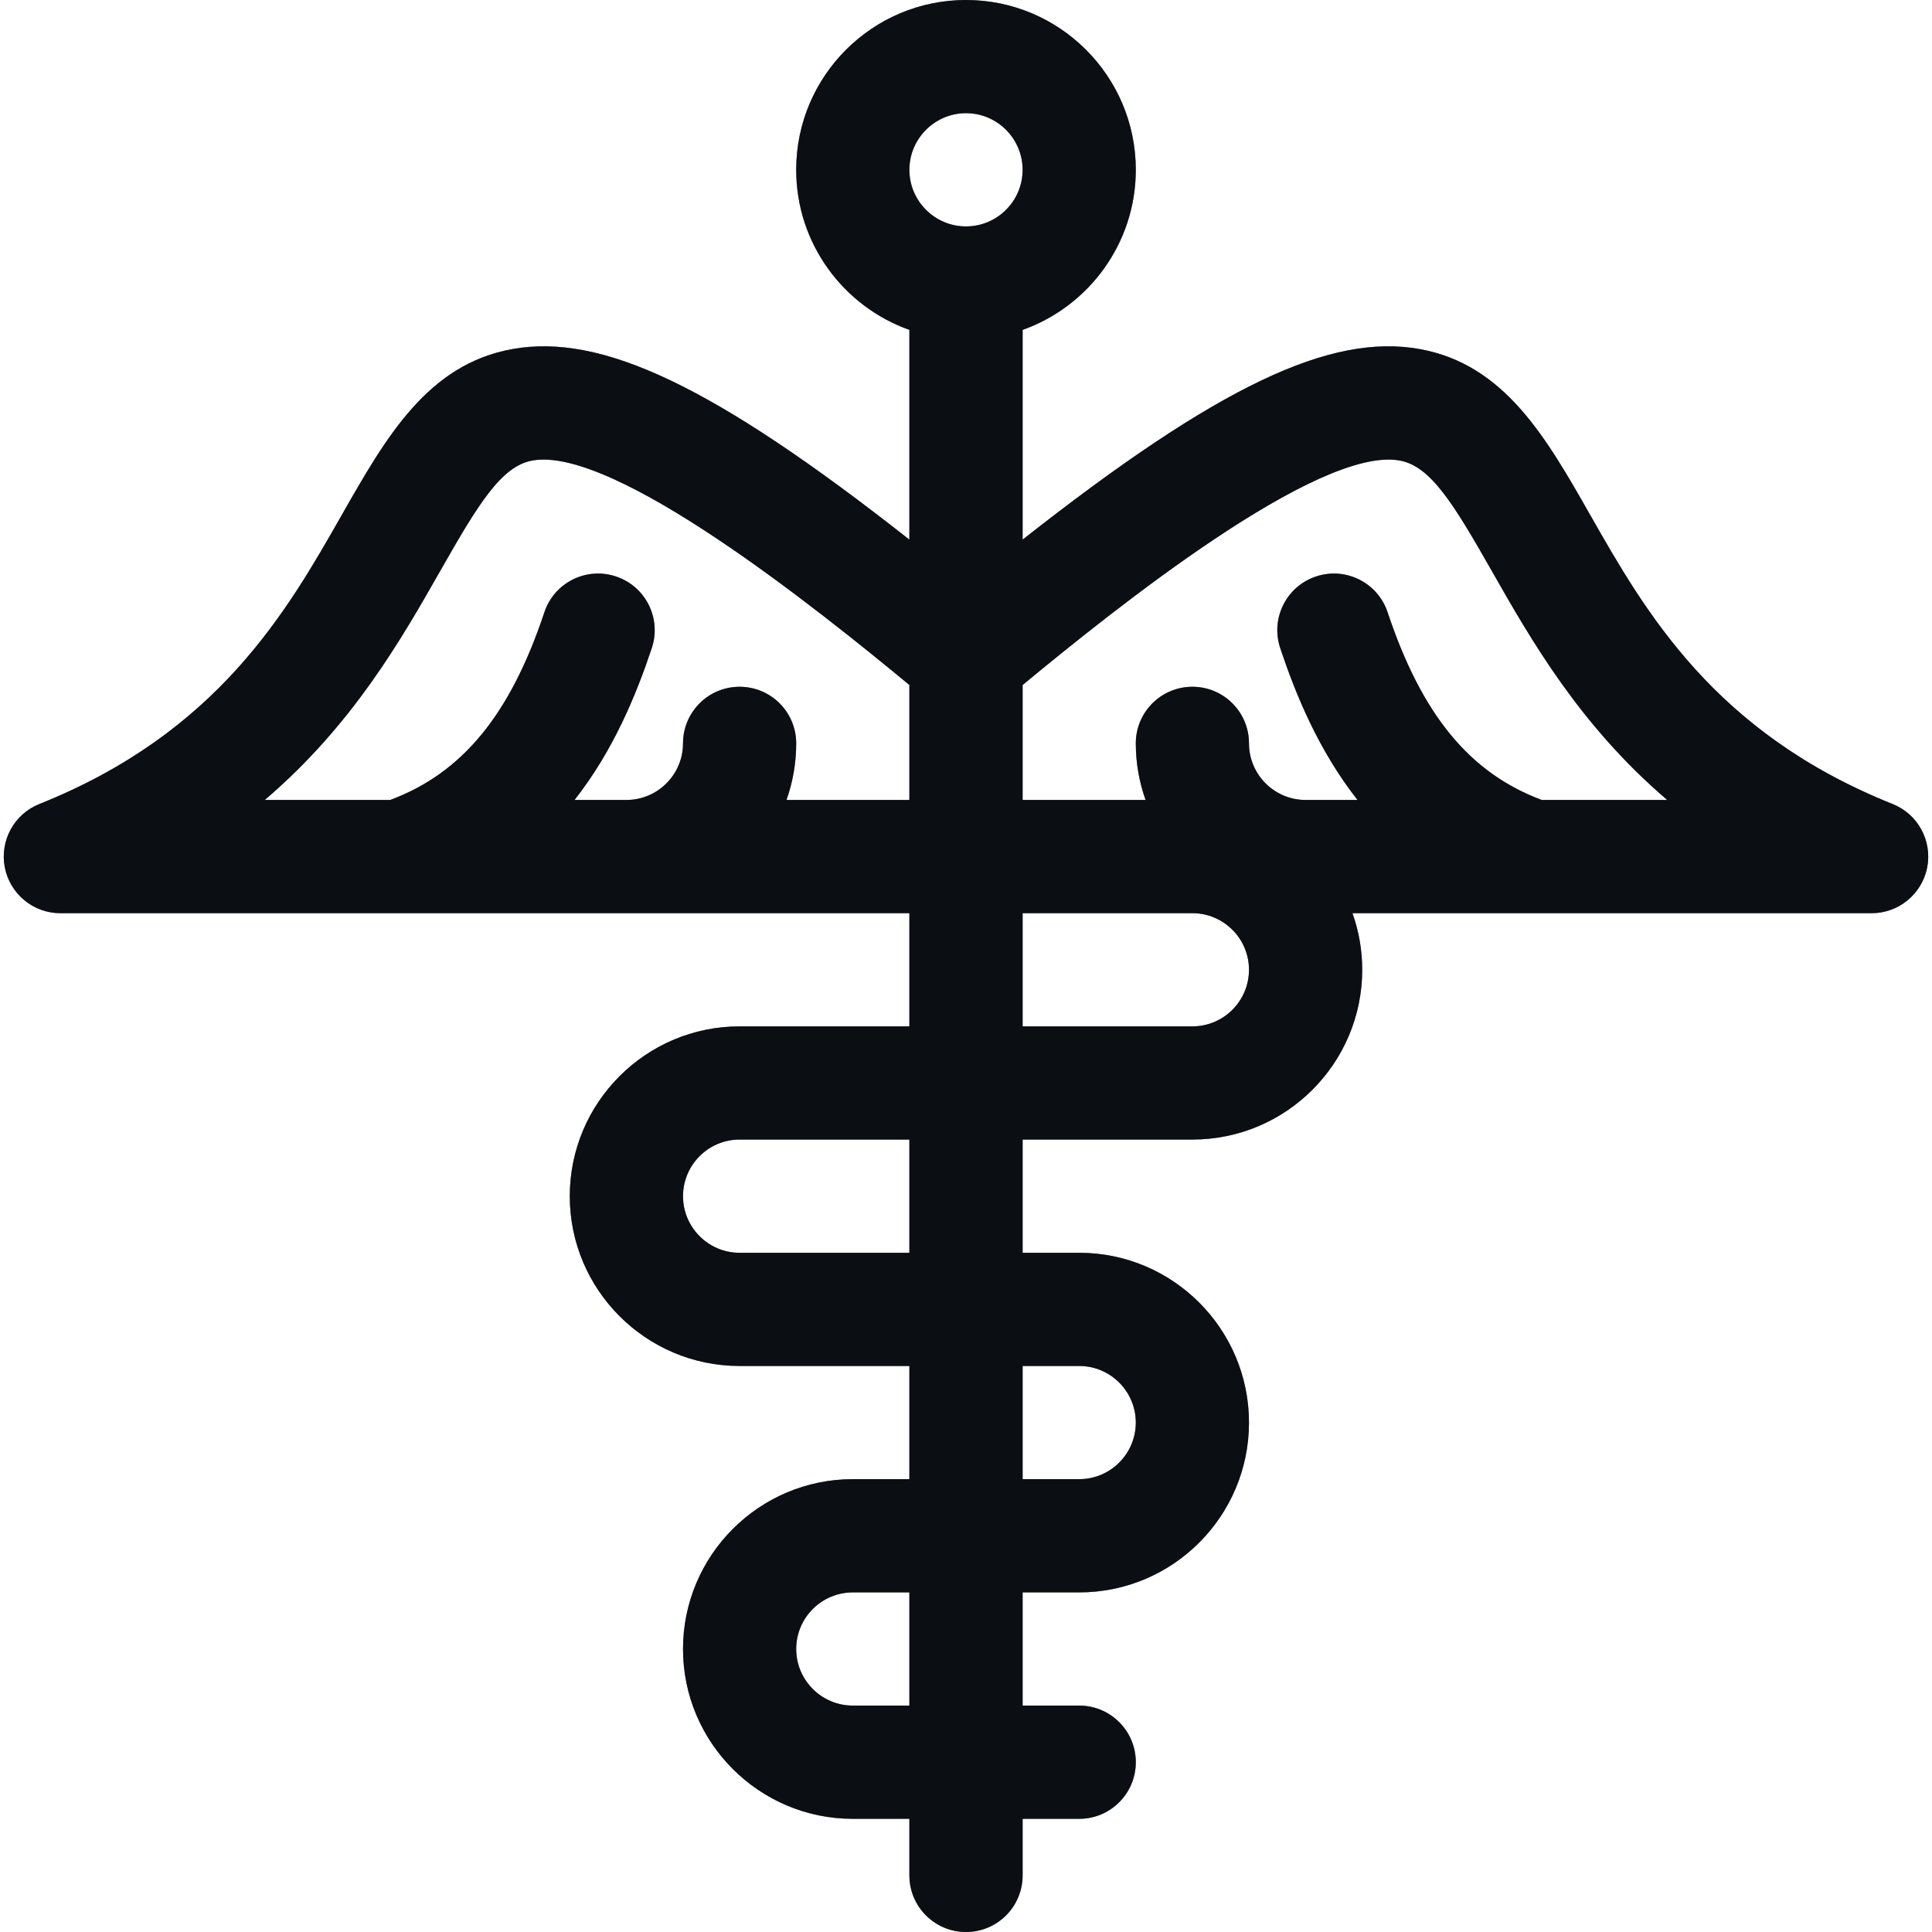 <svg width="36" height="36" viewBox="0 0 36 36" fill="none" xmlns="http://www.w3.org/2000/svg">
<path d="M35.267 14.982C31.939 13.651 30.658 11.4 29.629 9.592C28.809 8.152 28.035 6.791 26.457 6.505C24.795 6.204 22.703 7.184 19.055 10.055V6.147C20.282 5.711 21.164 4.539 21.164 3.164C21.164 1.419 19.745 0 18 0C16.255 0 14.836 1.419 14.836 3.164C14.836 4.539 15.718 5.711 16.945 6.147V10.055C13.297 7.184 11.205 6.204 9.543 6.505C7.965 6.791 7.191 8.152 6.371 9.592C5.342 11.4 4.061 13.651 0.733 14.982C0.264 15.169 -0.006 15.664 0.089 16.16C0.185 16.657 0.62 17.016 1.125 17.016H16.945V19.125H13.781C12.037 19.125 10.617 20.544 10.617 22.289C10.617 24.034 12.037 25.453 13.781 25.453H16.945V27.562H15.891C14.146 27.562 12.727 28.982 12.727 30.727C12.727 32.471 14.146 33.891 15.891 33.891H16.945V34.945C16.945 35.528 17.418 36 18 36C18.583 36 19.055 35.528 19.055 34.945V33.891H20.11C20.692 33.891 21.164 33.418 21.164 32.836C21.164 32.254 20.692 31.781 20.11 31.781H19.055V29.672H20.11C21.854 29.672 23.273 28.253 23.273 26.508C23.273 24.763 21.854 23.344 20.11 23.344H19.055V21.234H22.219C23.963 21.234 25.383 19.815 25.383 18.07C25.383 17.701 25.319 17.346 25.201 17.016H34.875C35.381 17.016 35.815 16.657 35.911 16.16C36.006 15.664 35.736 15.169 35.267 14.982ZM16.945 31.781H15.891C15.309 31.781 14.836 31.308 14.836 30.727C14.836 30.145 15.309 29.672 15.891 29.672H16.945V31.781ZM16.945 23.344H13.781C13.2 23.344 12.727 22.871 12.727 22.289C12.727 21.707 13.2 21.234 13.781 21.234H16.945V23.344ZM16.945 14.906H14.655C14.772 14.576 14.836 14.221 14.836 13.852C14.836 13.269 14.364 12.797 13.781 12.797C13.199 12.797 12.727 13.269 12.727 13.852C12.727 14.433 12.254 14.906 11.672 14.906H10.706C11.434 13.978 11.857 12.939 12.145 12.076C12.329 11.523 12.031 10.926 11.478 10.742C10.925 10.557 10.328 10.856 10.144 11.409C9.508 13.316 8.618 14.403 7.272 14.906H4.934C6.569 13.509 7.474 11.919 8.204 10.636C8.911 9.394 9.339 8.686 9.92 8.581C11.44 8.305 15.247 11.359 16.945 12.764V14.906ZM20.11 25.453C20.691 25.453 21.164 25.926 21.164 26.508C21.164 27.089 20.691 27.562 20.11 27.562H19.055V25.453H20.11ZM18 4.219C17.419 4.219 16.945 3.746 16.945 3.164C16.945 2.583 17.419 2.109 18 2.109C18.582 2.109 19.055 2.583 19.055 3.164C19.055 3.746 18.582 4.219 18 4.219ZM22.219 19.125H19.055V17.016H22.219C22.8 17.016 23.273 17.489 23.273 18.07C23.273 18.652 22.8 19.125 22.219 19.125ZM28.728 14.906C27.382 14.403 26.492 13.317 25.856 11.409C25.672 10.856 25.074 10.557 24.522 10.742C23.969 10.926 23.671 11.523 23.855 12.076C24.143 12.939 24.567 13.978 25.295 14.906H24.328C23.747 14.906 23.273 14.433 23.273 13.852C23.273 13.269 22.801 12.797 22.219 12.797C21.636 12.797 21.164 13.269 21.164 13.852C21.164 14.221 21.229 14.576 21.346 14.906H19.055V12.764C20.753 11.359 24.561 8.306 26.081 8.581C26.661 8.686 27.089 9.394 27.796 10.636C28.526 11.919 29.432 13.509 31.066 14.906H28.728Z" fill="#151B26"/>
<path d="M35.267 14.982C31.939 13.651 30.658 11.4 29.629 9.592C28.809 8.152 28.035 6.791 26.457 6.505C24.795 6.204 22.703 7.184 19.055 10.055V6.147C20.282 5.711 21.164 4.539 21.164 3.164C21.164 1.419 19.745 0 18 0C16.255 0 14.836 1.419 14.836 3.164C14.836 4.539 15.718 5.711 16.945 6.147V10.055C13.297 7.184 11.205 6.204 9.543 6.505C7.965 6.791 7.191 8.152 6.371 9.592C5.342 11.4 4.061 13.651 0.733 14.982C0.264 15.169 -0.006 15.664 0.089 16.16C0.185 16.657 0.62 17.016 1.125 17.016H16.945V19.125H13.781C12.037 19.125 10.617 20.544 10.617 22.289C10.617 24.034 12.037 25.453 13.781 25.453H16.945V27.562H15.891C14.146 27.562 12.727 28.982 12.727 30.727C12.727 32.471 14.146 33.891 15.891 33.891H16.945V34.945C16.945 35.528 17.418 36 18 36C18.583 36 19.055 35.528 19.055 34.945V33.891H20.11C20.692 33.891 21.164 33.418 21.164 32.836C21.164 32.254 20.692 31.781 20.11 31.781H19.055V29.672H20.11C21.854 29.672 23.273 28.253 23.273 26.508C23.273 24.763 21.854 23.344 20.11 23.344H19.055V21.234H22.219C23.963 21.234 25.383 19.815 25.383 18.07C25.383 17.701 25.319 17.346 25.201 17.016H34.875C35.381 17.016 35.815 16.657 35.911 16.16C36.006 15.664 35.736 15.169 35.267 14.982ZM16.945 31.781H15.891C15.309 31.781 14.836 31.308 14.836 30.727C14.836 30.145 15.309 29.672 15.891 29.672H16.945V31.781ZM16.945 23.344H13.781C13.2 23.344 12.727 22.871 12.727 22.289C12.727 21.707 13.2 21.234 13.781 21.234H16.945V23.344ZM16.945 14.906H14.655C14.772 14.576 14.836 14.221 14.836 13.852C14.836 13.269 14.364 12.797 13.781 12.797C13.199 12.797 12.727 13.269 12.727 13.852C12.727 14.433 12.254 14.906 11.672 14.906H10.706C11.434 13.978 11.857 12.939 12.145 12.076C12.329 11.523 12.031 10.926 11.478 10.742C10.925 10.557 10.328 10.856 10.144 11.409C9.508 13.316 8.618 14.403 7.272 14.906H4.934C6.569 13.509 7.474 11.919 8.204 10.636C8.911 9.394 9.339 8.686 9.92 8.581C11.44 8.305 15.247 11.359 16.945 12.764V14.906ZM20.11 25.453C20.691 25.453 21.164 25.926 21.164 26.508C21.164 27.089 20.691 27.562 20.11 27.562H19.055V25.453H20.11ZM18 4.219C17.419 4.219 16.945 3.746 16.945 3.164C16.945 2.583 17.419 2.109 18 2.109C18.582 2.109 19.055 2.583 19.055 3.164C19.055 3.746 18.582 4.219 18 4.219ZM22.219 19.125H19.055V17.016H22.219C22.8 17.016 23.273 17.489 23.273 18.07C23.273 18.652 22.8 19.125 22.219 19.125ZM28.728 14.906C27.382 14.403 26.492 13.317 25.856 11.409C25.672 10.856 25.074 10.557 24.522 10.742C23.969 10.926 23.671 11.523 23.855 12.076C24.143 12.939 24.567 13.978 25.295 14.906H24.328C23.747 14.906 23.273 14.433 23.273 13.852C23.273 13.269 22.801 12.797 22.219 12.797C21.636 12.797 21.164 13.269 21.164 13.852C21.164 14.221 21.229 14.576 21.346 14.906H19.055V12.764C20.753 11.359 24.561 8.306 26.081 8.581C26.661 8.686 27.089 9.394 27.796 10.636C28.526 11.919 29.432 13.509 31.066 14.906H28.728Z" fill="black" fill-opacity="0.2"/>
<path d="M35.267 14.982C31.939 13.651 30.658 11.4 29.629 9.592C28.809 8.152 28.035 6.791 26.457 6.505C24.795 6.204 22.703 7.184 19.055 10.055V6.147C20.282 5.711 21.164 4.539 21.164 3.164C21.164 1.419 19.745 0 18 0C16.255 0 14.836 1.419 14.836 3.164C14.836 4.539 15.718 5.711 16.945 6.147V10.055C13.297 7.184 11.205 6.204 9.543 6.505C7.965 6.791 7.191 8.152 6.371 9.592C5.342 11.4 4.061 13.651 0.733 14.982C0.264 15.169 -0.006 15.664 0.089 16.16C0.185 16.657 0.62 17.016 1.125 17.016H16.945V19.125H13.781C12.037 19.125 10.617 20.544 10.617 22.289C10.617 24.034 12.037 25.453 13.781 25.453H16.945V27.562H15.891C14.146 27.562 12.727 28.982 12.727 30.727C12.727 32.471 14.146 33.891 15.891 33.891H16.945V34.945C16.945 35.528 17.418 36 18 36C18.583 36 19.055 35.528 19.055 34.945V33.891H20.11C20.692 33.891 21.164 33.418 21.164 32.836C21.164 32.254 20.692 31.781 20.11 31.781H19.055V29.672H20.11C21.854 29.672 23.273 28.253 23.273 26.508C23.273 24.763 21.854 23.344 20.11 23.344H19.055V21.234H22.219C23.963 21.234 25.383 19.815 25.383 18.07C25.383 17.701 25.319 17.346 25.201 17.016H34.875C35.381 17.016 35.815 16.657 35.911 16.16C36.006 15.664 35.736 15.169 35.267 14.982ZM16.945 31.781H15.891C15.309 31.781 14.836 31.308 14.836 30.727C14.836 30.145 15.309 29.672 15.891 29.672H16.945V31.781ZM16.945 23.344H13.781C13.2 23.344 12.727 22.871 12.727 22.289C12.727 21.707 13.2 21.234 13.781 21.234H16.945V23.344ZM16.945 14.906H14.655C14.772 14.576 14.836 14.221 14.836 13.852C14.836 13.269 14.364 12.797 13.781 12.797C13.199 12.797 12.727 13.269 12.727 13.852C12.727 14.433 12.254 14.906 11.672 14.906H10.706C11.434 13.978 11.857 12.939 12.145 12.076C12.329 11.523 12.031 10.926 11.478 10.742C10.925 10.557 10.328 10.856 10.144 11.409C9.508 13.316 8.618 14.403 7.272 14.906H4.934C6.569 13.509 7.474 11.919 8.204 10.636C8.911 9.394 9.339 8.686 9.92 8.581C11.44 8.305 15.247 11.359 16.945 12.764V14.906ZM20.11 25.453C20.691 25.453 21.164 25.926 21.164 26.508C21.164 27.089 20.691 27.562 20.11 27.562H19.055V25.453H20.11ZM18 4.219C17.419 4.219 16.945 3.746 16.945 3.164C16.945 2.583 17.419 2.109 18 2.109C18.582 2.109 19.055 2.583 19.055 3.164C19.055 3.746 18.582 4.219 18 4.219ZM22.219 19.125H19.055V17.016H22.219C22.8 17.016 23.273 17.489 23.273 18.07C23.273 18.652 22.8 19.125 22.219 19.125ZM28.728 14.906C27.382 14.403 26.492 13.317 25.856 11.409C25.672 10.856 25.074 10.557 24.522 10.742C23.969 10.926 23.671 11.523 23.855 12.076C24.143 12.939 24.567 13.978 25.295 14.906H24.328C23.747 14.906 23.273 14.433 23.273 13.852C23.273 13.269 22.801 12.797 22.219 12.797C21.636 12.797 21.164 13.269 21.164 13.852C21.164 14.221 21.229 14.576 21.346 14.906H19.055V12.764C20.753 11.359 24.561 8.306 26.081 8.581C26.661 8.686 27.089 9.394 27.796 10.636C28.526 11.919 29.432 13.509 31.066 14.906H28.728Z" fill="black" fill-opacity="0.2"/>
<path d="M35.267 14.982C31.939 13.651 30.658 11.4 29.629 9.592C28.809 8.152 28.035 6.791 26.457 6.505C24.795 6.204 22.703 7.184 19.055 10.055V6.147C20.282 5.711 21.164 4.539 21.164 3.164C21.164 1.419 19.745 0 18 0C16.255 0 14.836 1.419 14.836 3.164C14.836 4.539 15.718 5.711 16.945 6.147V10.055C13.297 7.184 11.205 6.204 9.543 6.505C7.965 6.791 7.191 8.152 6.371 9.592C5.342 11.4 4.061 13.651 0.733 14.982C0.264 15.169 -0.006 15.664 0.089 16.16C0.185 16.657 0.62 17.016 1.125 17.016H16.945V19.125H13.781C12.037 19.125 10.617 20.544 10.617 22.289C10.617 24.034 12.037 25.453 13.781 25.453H16.945V27.562H15.891C14.146 27.562 12.727 28.982 12.727 30.727C12.727 32.471 14.146 33.891 15.891 33.891H16.945V34.945C16.945 35.528 17.418 36 18 36C18.583 36 19.055 35.528 19.055 34.945V33.891H20.11C20.692 33.891 21.164 33.418 21.164 32.836C21.164 32.254 20.692 31.781 20.11 31.781H19.055V29.672H20.11C21.854 29.672 23.273 28.253 23.273 26.508C23.273 24.763 21.854 23.344 20.11 23.344H19.055V21.234H22.219C23.963 21.234 25.383 19.815 25.383 18.07C25.383 17.701 25.319 17.346 25.201 17.016H34.875C35.381 17.016 35.815 16.657 35.911 16.16C36.006 15.664 35.736 15.169 35.267 14.982ZM16.945 31.781H15.891C15.309 31.781 14.836 31.308 14.836 30.727C14.836 30.145 15.309 29.672 15.891 29.672H16.945V31.781ZM16.945 23.344H13.781C13.2 23.344 12.727 22.871 12.727 22.289C12.727 21.707 13.2 21.234 13.781 21.234H16.945V23.344ZM16.945 14.906H14.655C14.772 14.576 14.836 14.221 14.836 13.852C14.836 13.269 14.364 12.797 13.781 12.797C13.199 12.797 12.727 13.269 12.727 13.852C12.727 14.433 12.254 14.906 11.672 14.906H10.706C11.434 13.978 11.857 12.939 12.145 12.076C12.329 11.523 12.031 10.926 11.478 10.742C10.925 10.557 10.328 10.856 10.144 11.409C9.508 13.316 8.618 14.403 7.272 14.906H4.934C6.569 13.509 7.474 11.919 8.204 10.636C8.911 9.394 9.339 8.686 9.92 8.581C11.44 8.305 15.247 11.359 16.945 12.764V14.906ZM20.11 25.453C20.691 25.453 21.164 25.926 21.164 26.508C21.164 27.089 20.691 27.562 20.11 27.562H19.055V25.453H20.11ZM18 4.219C17.419 4.219 16.945 3.746 16.945 3.164C16.945 2.583 17.419 2.109 18 2.109C18.582 2.109 19.055 2.583 19.055 3.164C19.055 3.746 18.582 4.219 18 4.219ZM22.219 19.125H19.055V17.016H22.219C22.8 17.016 23.273 17.489 23.273 18.07C23.273 18.652 22.8 19.125 22.219 19.125ZM28.728 14.906C27.382 14.403 26.492 13.317 25.856 11.409C25.672 10.856 25.074 10.557 24.522 10.742C23.969 10.926 23.671 11.523 23.855 12.076C24.143 12.939 24.567 13.978 25.295 14.906H24.328C23.747 14.906 23.273 14.433 23.273 13.852C23.273 13.269 22.801 12.797 22.219 12.797C21.636 12.797 21.164 13.269 21.164 13.852C21.164 14.221 21.229 14.576 21.346 14.906H19.055V12.764C20.753 11.359 24.561 8.306 26.081 8.581C26.661 8.686 27.089 9.394 27.796 10.636C28.526 11.919 29.432 13.509 31.066 14.906H28.728Z" fill="black" fill-opacity="0.2"/>
</svg>
